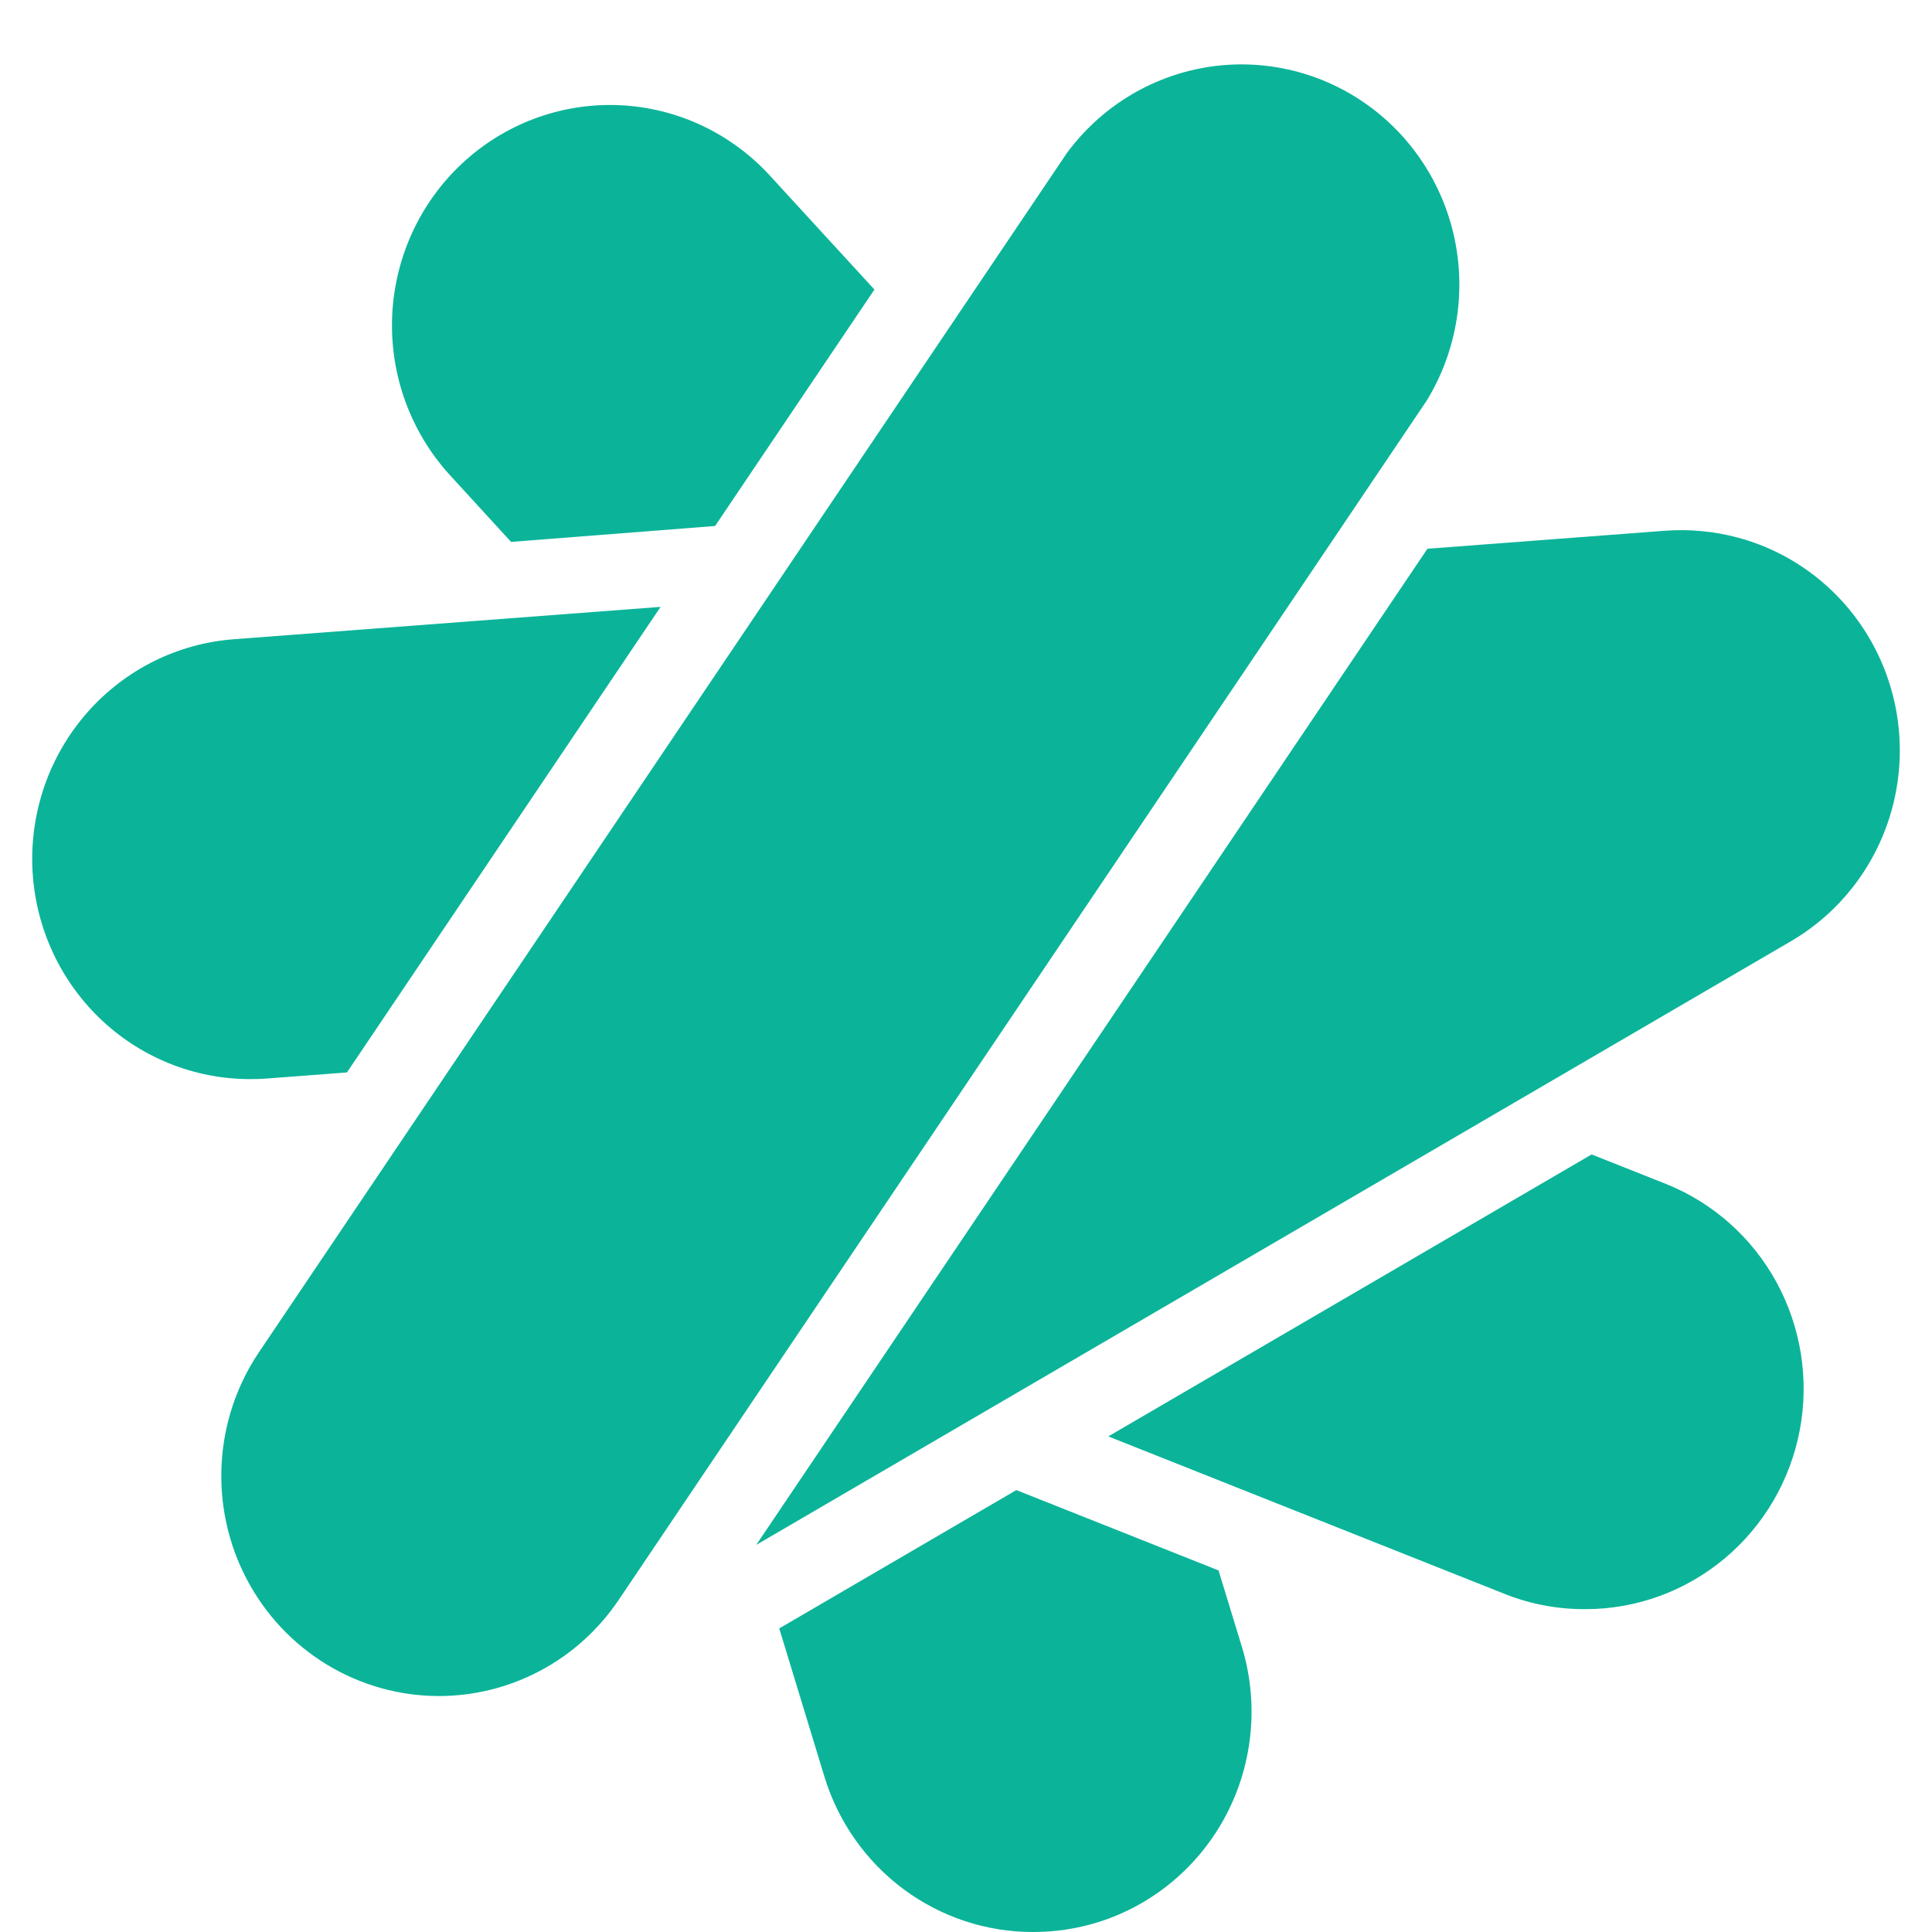 <svg viewBox="0 0 60 60" fill="#0BB499" xmlns="http://www.w3.org/2000/svg">
<path d="M13.615 52.672C12.389 52.669 11.187 52.328 10.137 51.687C9.087 51.046 8.23 50.128 7.657 49.032C7.083 47.936 6.816 46.702 6.882 45.464C6.949 44.226 7.348 43.029 8.036 42.003L33.131 4.756C34.172 3.341 35.714 2.388 37.434 2.095C39.153 1.802 40.919 2.192 42.361 3.184C43.803 4.175 44.811 5.692 45.174 7.417C45.536 9.142 45.226 10.942 44.308 12.441L19.213 49.688C18.592 50.61 17.757 51.364 16.781 51.884C15.805 52.404 14.718 52.674 13.615 52.672Z" />
<path d="M44.33 17.042L51.705 16.483C52.08 16.455 52.455 16.458 52.828 16.493C53.217 16.527 53.604 16.596 53.986 16.7C55.719 17.169 57.197 18.316 58.094 19.887C58.991 21.458 59.234 23.326 58.769 25.078C58.305 26.831 57.171 28.325 55.617 29.232L23.486 47.978L44.33 17.042Z" />
<path d="M32.081 60C30.633 60.002 29.222 59.535 28.056 58.667C26.89 57.799 26.03 56.575 25.603 55.176L24.2 50.572L31.563 46.276L37.843 48.771L38.568 51.144C39.096 52.877 38.922 54.752 38.084 56.356C37.245 57.96 35.812 59.161 34.097 59.697C33.444 59.899 32.764 60.001 32.081 60Z" />
<path d="M49.429 35.852L34.419 44.609L46.78 49.521C47.569 49.828 48.408 49.981 49.253 49.973C50.828 49.972 52.353 49.411 53.566 48.395C54.779 47.378 55.603 45.966 55.896 44.401C56.189 42.836 55.932 41.217 55.171 39.822C54.41 38.428 53.191 37.346 51.725 36.763L49.429 35.852Z" />
<path d="M20.515 18.847L10.774 33.306L8.283 33.495C8.114 33.508 7.944 33.513 7.774 33.513C6.021 33.515 4.337 32.83 3.074 31.602C1.811 30.373 1.07 28.697 1.005 26.926C0.94 25.156 1.557 23.429 2.726 22.109C3.895 20.789 5.525 19.98 7.273 19.851L20.515 18.847Z" />
<path d="M23.908 5.452L27.156 8.992L22.208 16.335L15.871 16.829L13.978 14.761C12.758 13.429 12.11 11.662 12.178 9.847C12.246 8.033 13.024 6.32 14.34 5.086C15.657 3.852 17.405 3.197 19.199 3.265C20.994 3.334 22.687 4.121 23.908 5.452Z" />
</svg>

